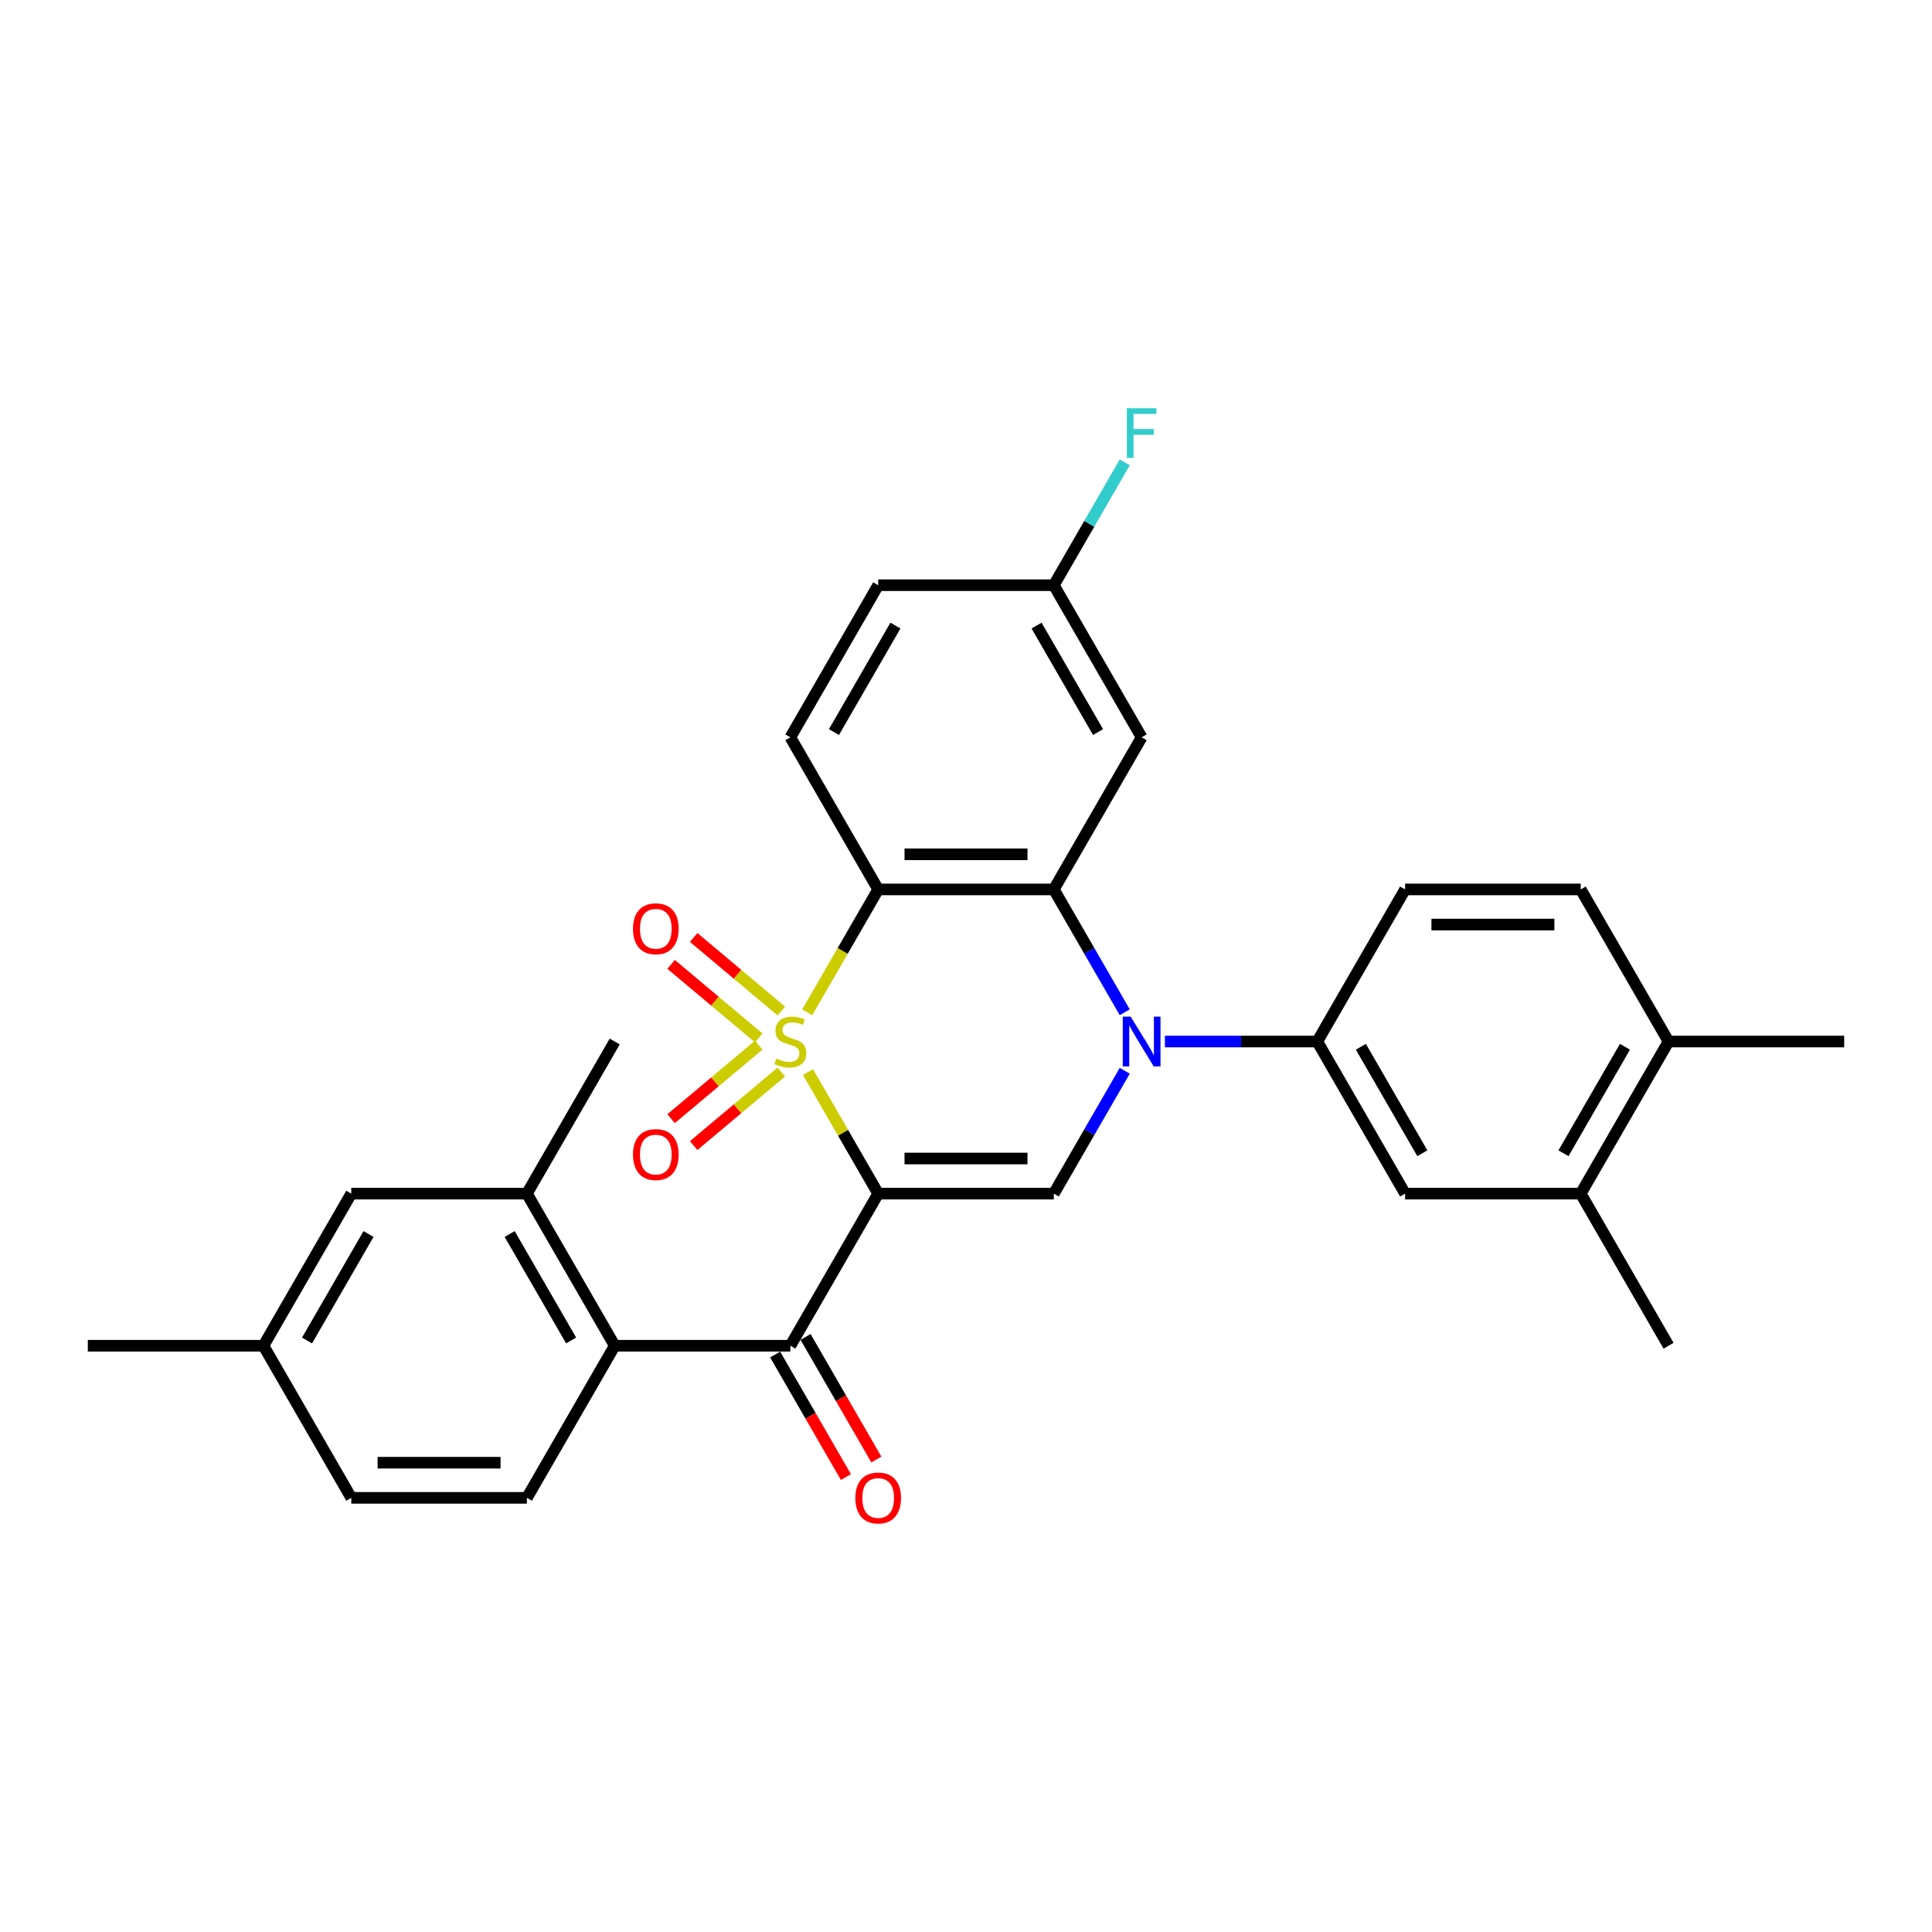 <?xml version='1.0' encoding='iso-8859-1'?>
<svg version='1.1' baseProfile='full'
              xmlns='http://www.w3.org/2000/svg'
                      xmlns:rdkit='http://www.rdkit.org/xml'
                      xmlns:xlink='http://www.w3.org/1999/xlink'
                  xml:space='preserve'
width='1000px' height='1000px' viewBox='0 0 1000 1000'>
<!-- END OF HEADER -->
<rect style='opacity:1.0;fill:#FFFFFF;stroke:none' width='1000' height='1000' x='0' y='0'> </rect>
<path class='bond-0' d='M 418.213,554.892 L 436.379,586.357' style='fill:none;fill-rule:evenodd;stroke:#CCCC00;stroke-width:6px;stroke-linecap:butt;stroke-linejoin:miter;stroke-opacity:1' />
<path class='bond-0' d='M 436.379,586.357 L 454.545,617.822' style='fill:none;fill-rule:evenodd;stroke:#000000;stroke-width:6px;stroke-linecap:butt;stroke-linejoin:miter;stroke-opacity:1' />
<path class='bond-1' d='M 417.814,523.983 L 436.18,492.173' style='fill:none;fill-rule:evenodd;stroke:#CCCC00;stroke-width:6px;stroke-linecap:butt;stroke-linejoin:miter;stroke-opacity:1' />
<path class='bond-1' d='M 436.18,492.173 L 454.545,460.362' style='fill:none;fill-rule:evenodd;stroke:#000000;stroke-width:6px;stroke-linecap:butt;stroke-linejoin:miter;stroke-opacity:1' />
<path class='bond-8' d='M 404.407,523.295 L 381.724,504.261' style='fill:none;fill-rule:evenodd;stroke:#CCCC00;stroke-width:6px;stroke-linecap:butt;stroke-linejoin:miter;stroke-opacity:1' />
<path class='bond-8' d='M 381.724,504.261 L 359.041,485.228' style='fill:none;fill-rule:evenodd;stroke:#FF0000;stroke-width:6px;stroke-linecap:butt;stroke-linejoin:miter;stroke-opacity:1' />
<path class='bond-8' d='M 392.72,537.223 L 370.037,518.189' style='fill:none;fill-rule:evenodd;stroke:#CCCC00;stroke-width:6px;stroke-linecap:butt;stroke-linejoin:miter;stroke-opacity:1' />
<path class='bond-8' d='M 370.037,518.189 L 347.354,499.156' style='fill:none;fill-rule:evenodd;stroke:#FF0000;stroke-width:6px;stroke-linecap:butt;stroke-linejoin:miter;stroke-opacity:1' />
<path class='bond-9' d='M 392.72,540.961 L 370.037,559.995' style='fill:none;fill-rule:evenodd;stroke:#CCCC00;stroke-width:6px;stroke-linecap:butt;stroke-linejoin:miter;stroke-opacity:1' />
<path class='bond-9' d='M 370.037,559.995 L 347.354,579.028' style='fill:none;fill-rule:evenodd;stroke:#FF0000;stroke-width:6px;stroke-linecap:butt;stroke-linejoin:miter;stroke-opacity:1' />
<path class='bond-9' d='M 404.407,554.89 L 381.724,573.923' style='fill:none;fill-rule:evenodd;stroke:#CCCC00;stroke-width:6px;stroke-linecap:butt;stroke-linejoin:miter;stroke-opacity:1' />
<path class='bond-9' d='M 381.724,573.923 L 359.041,592.956' style='fill:none;fill-rule:evenodd;stroke:#FF0000;stroke-width:6px;stroke-linecap:butt;stroke-linejoin:miter;stroke-opacity:1' />
<path class='bond-4' d='M 454.545,617.822 L 545.455,617.822' style='fill:none;fill-rule:evenodd;stroke:#000000;stroke-width:6px;stroke-linecap:butt;stroke-linejoin:miter;stroke-opacity:1' />
<path class='bond-4' d='M 468.182,599.64 L 531.818,599.64' style='fill:none;fill-rule:evenodd;stroke:#000000;stroke-width:6px;stroke-linecap:butt;stroke-linejoin:miter;stroke-opacity:1' />
<path class='bond-5' d='M 454.545,617.822 L 409.091,696.551' style='fill:none;fill-rule:evenodd;stroke:#000000;stroke-width:6px;stroke-linecap:butt;stroke-linejoin:miter;stroke-opacity:1' />
<path class='bond-3' d='M 454.545,460.362 L 545.455,460.362' style='fill:none;fill-rule:evenodd;stroke:#000000;stroke-width:6px;stroke-linecap:butt;stroke-linejoin:miter;stroke-opacity:1' />
<path class='bond-3' d='M 468.182,442.181 L 531.818,442.181' style='fill:none;fill-rule:evenodd;stroke:#000000;stroke-width:6px;stroke-linecap:butt;stroke-linejoin:miter;stroke-opacity:1' />
<path class='bond-12' d='M 454.545,460.362 L 409.091,381.633' style='fill:none;fill-rule:evenodd;stroke:#000000;stroke-width:6px;stroke-linecap:butt;stroke-linejoin:miter;stroke-opacity:1' />
<path class='bond-2' d='M 582.165,523.947 L 563.81,492.155' style='fill:none;fill-rule:evenodd;stroke:#0000FF;stroke-width:6px;stroke-linecap:butt;stroke-linejoin:miter;stroke-opacity:1' />
<path class='bond-2' d='M 563.81,492.155 L 545.455,460.362' style='fill:none;fill-rule:evenodd;stroke:#000000;stroke-width:6px;stroke-linecap:butt;stroke-linejoin:miter;stroke-opacity:1' />
<path class='bond-7' d='M 602.945,539.092 L 642.382,539.092' style='fill:none;fill-rule:evenodd;stroke:#0000FF;stroke-width:6px;stroke-linecap:butt;stroke-linejoin:miter;stroke-opacity:1' />
<path class='bond-7' d='M 642.382,539.092 L 681.818,539.092' style='fill:none;fill-rule:evenodd;stroke:#000000;stroke-width:6px;stroke-linecap:butt;stroke-linejoin:miter;stroke-opacity:1' />
<path class='bond-30' d='M 582.165,554.238 L 563.81,586.03' style='fill:none;fill-rule:evenodd;stroke:#0000FF;stroke-width:6px;stroke-linecap:butt;stroke-linejoin:miter;stroke-opacity:1' />
<path class='bond-30' d='M 563.81,586.03 L 545.455,617.822' style='fill:none;fill-rule:evenodd;stroke:#000000;stroke-width:6px;stroke-linecap:butt;stroke-linejoin:miter;stroke-opacity:1' />
<path class='bond-11' d='M 545.455,460.362 L 590.909,381.633' style='fill:none;fill-rule:evenodd;stroke:#000000;stroke-width:6px;stroke-linecap:butt;stroke-linejoin:miter;stroke-opacity:1' />
<path class='bond-6' d='M 409.091,696.551 L 318.182,696.551' style='fill:none;fill-rule:evenodd;stroke:#000000;stroke-width:6px;stroke-linecap:butt;stroke-linejoin:miter;stroke-opacity:1' />
<path class='bond-16' d='M 401.218,701.097 L 419.531,732.816' style='fill:none;fill-rule:evenodd;stroke:#000000;stroke-width:6px;stroke-linecap:butt;stroke-linejoin:miter;stroke-opacity:1' />
<path class='bond-16' d='M 419.531,732.816 L 437.844,764.535' style='fill:none;fill-rule:evenodd;stroke:#FF0000;stroke-width:6px;stroke-linecap:butt;stroke-linejoin:miter;stroke-opacity:1' />
<path class='bond-16' d='M 416.964,692.006 L 435.277,723.725' style='fill:none;fill-rule:evenodd;stroke:#000000;stroke-width:6px;stroke-linecap:butt;stroke-linejoin:miter;stroke-opacity:1' />
<path class='bond-16' d='M 435.277,723.725 L 453.59,755.444' style='fill:none;fill-rule:evenodd;stroke:#FF0000;stroke-width:6px;stroke-linecap:butt;stroke-linejoin:miter;stroke-opacity:1' />
<path class='bond-10' d='M 318.182,696.551 L 272.727,617.822' style='fill:none;fill-rule:evenodd;stroke:#000000;stroke-width:6px;stroke-linecap:butt;stroke-linejoin:miter;stroke-opacity:1' />
<path class='bond-10' d='M 295.618,693.833 L 263.8,638.722' style='fill:none;fill-rule:evenodd;stroke:#000000;stroke-width:6px;stroke-linecap:butt;stroke-linejoin:miter;stroke-opacity:1' />
<path class='bond-14' d='M 318.182,696.551 L 272.727,775.281' style='fill:none;fill-rule:evenodd;stroke:#000000;stroke-width:6px;stroke-linecap:butt;stroke-linejoin:miter;stroke-opacity:1' />
<path class='bond-13' d='M 681.818,539.092 L 727.273,617.822' style='fill:none;fill-rule:evenodd;stroke:#000000;stroke-width:6px;stroke-linecap:butt;stroke-linejoin:miter;stroke-opacity:1' />
<path class='bond-13' d='M 704.382,541.811 L 736.2,596.921' style='fill:none;fill-rule:evenodd;stroke:#000000;stroke-width:6px;stroke-linecap:butt;stroke-linejoin:miter;stroke-opacity:1' />
<path class='bond-18' d='M 681.818,539.092 L 727.273,460.362' style='fill:none;fill-rule:evenodd;stroke:#000000;stroke-width:6px;stroke-linecap:butt;stroke-linejoin:miter;stroke-opacity:1' />
<path class='bond-17' d='M 272.727,617.822 L 181.818,617.822' style='fill:none;fill-rule:evenodd;stroke:#000000;stroke-width:6px;stroke-linecap:butt;stroke-linejoin:miter;stroke-opacity:1' />
<path class='bond-26' d='M 272.727,617.822 L 318.182,539.092' style='fill:none;fill-rule:evenodd;stroke:#000000;stroke-width:6px;stroke-linecap:butt;stroke-linejoin:miter;stroke-opacity:1' />
<path class='bond-31' d='M 590.909,381.633 L 545.455,302.903' style='fill:none;fill-rule:evenodd;stroke:#000000;stroke-width:6px;stroke-linecap:butt;stroke-linejoin:miter;stroke-opacity:1' />
<path class='bond-31' d='M 568.345,378.914 L 536.527,323.804' style='fill:none;fill-rule:evenodd;stroke:#000000;stroke-width:6px;stroke-linecap:butt;stroke-linejoin:miter;stroke-opacity:1' />
<path class='bond-22' d='M 409.091,381.633 L 454.545,302.903' style='fill:none;fill-rule:evenodd;stroke:#000000;stroke-width:6px;stroke-linecap:butt;stroke-linejoin:miter;stroke-opacity:1' />
<path class='bond-22' d='M 431.655,378.914 L 463.473,323.804' style='fill:none;fill-rule:evenodd;stroke:#000000;stroke-width:6px;stroke-linecap:butt;stroke-linejoin:miter;stroke-opacity:1' />
<path class='bond-15' d='M 727.273,617.822 L 818.182,617.822' style='fill:none;fill-rule:evenodd;stroke:#000000;stroke-width:6px;stroke-linecap:butt;stroke-linejoin:miter;stroke-opacity:1' />
<path class='bond-23' d='M 272.727,775.281 L 181.818,775.281' style='fill:none;fill-rule:evenodd;stroke:#000000;stroke-width:6px;stroke-linecap:butt;stroke-linejoin:miter;stroke-opacity:1' />
<path class='bond-23' d='M 259.091,757.099 L 195.455,757.099' style='fill:none;fill-rule:evenodd;stroke:#000000;stroke-width:6px;stroke-linecap:butt;stroke-linejoin:miter;stroke-opacity:1' />
<path class='bond-27' d='M 818.182,617.822 L 863.636,696.551' style='fill:none;fill-rule:evenodd;stroke:#000000;stroke-width:6px;stroke-linecap:butt;stroke-linejoin:miter;stroke-opacity:1' />
<path class='bond-33' d='M 818.182,617.822 L 863.636,539.092' style='fill:none;fill-rule:evenodd;stroke:#000000;stroke-width:6px;stroke-linecap:butt;stroke-linejoin:miter;stroke-opacity:1' />
<path class='bond-33' d='M 809.254,596.921 L 841.072,541.811' style='fill:none;fill-rule:evenodd;stroke:#000000;stroke-width:6px;stroke-linecap:butt;stroke-linejoin:miter;stroke-opacity:1' />
<path class='bond-32' d='M 181.818,617.822 L 136.364,696.551' style='fill:none;fill-rule:evenodd;stroke:#000000;stroke-width:6px;stroke-linecap:butt;stroke-linejoin:miter;stroke-opacity:1' />
<path class='bond-32' d='M 190.746,638.722 L 158.928,693.833' style='fill:none;fill-rule:evenodd;stroke:#000000;stroke-width:6px;stroke-linecap:butt;stroke-linejoin:miter;stroke-opacity:1' />
<path class='bond-20' d='M 727.273,460.362 L 818.182,460.362' style='fill:none;fill-rule:evenodd;stroke:#000000;stroke-width:6px;stroke-linecap:butt;stroke-linejoin:miter;stroke-opacity:1' />
<path class='bond-20' d='M 740.909,478.544 L 804.545,478.544' style='fill:none;fill-rule:evenodd;stroke:#000000;stroke-width:6px;stroke-linecap:butt;stroke-linejoin:miter;stroke-opacity:1' />
<path class='bond-19' d='M 863.636,539.092 L 818.182,460.362' style='fill:none;fill-rule:evenodd;stroke:#000000;stroke-width:6px;stroke-linecap:butt;stroke-linejoin:miter;stroke-opacity:1' />
<path class='bond-28' d='M 863.636,539.092 L 954.545,539.092' style='fill:none;fill-rule:evenodd;stroke:#000000;stroke-width:6px;stroke-linecap:butt;stroke-linejoin:miter;stroke-opacity:1' />
<path class='bond-21' d='M 545.455,302.903 L 454.545,302.903' style='fill:none;fill-rule:evenodd;stroke:#000000;stroke-width:6px;stroke-linecap:butt;stroke-linejoin:miter;stroke-opacity:1' />
<path class='bond-25' d='M 545.455,302.903 L 563.81,271.111' style='fill:none;fill-rule:evenodd;stroke:#000000;stroke-width:6px;stroke-linecap:butt;stroke-linejoin:miter;stroke-opacity:1' />
<path class='bond-25' d='M 563.81,271.111 L 582.165,239.319' style='fill:none;fill-rule:evenodd;stroke:#33CCCC;stroke-width:6px;stroke-linecap:butt;stroke-linejoin:miter;stroke-opacity:1' />
<path class='bond-24' d='M 181.818,775.281 L 136.364,696.551' style='fill:none;fill-rule:evenodd;stroke:#000000;stroke-width:6px;stroke-linecap:butt;stroke-linejoin:miter;stroke-opacity:1' />
<path class='bond-29' d='M 136.364,696.551 L 45.455,696.551' style='fill:none;fill-rule:evenodd;stroke:#000000;stroke-width:6px;stroke-linecap:butt;stroke-linejoin:miter;stroke-opacity:1' />
<path  class='atom-0' d='M 401.818 547.928
Q 402.109 548.038, 403.309 548.547
Q 404.509 549.056, 405.818 549.383
Q 407.164 549.674, 408.473 549.674
Q 410.909 549.674, 412.327 548.51
Q 413.745 547.31, 413.745 545.238
Q 413.745 543.819, 413.018 542.947
Q 412.327 542.074, 411.236 541.601
Q 410.145 541.128, 408.327 540.583
Q 406.036 539.892, 404.655 539.238
Q 403.309 538.583, 402.327 537.201
Q 401.382 535.819, 401.382 533.492
Q 401.382 530.256, 403.564 528.256
Q 405.782 526.256, 410.145 526.256
Q 413.127 526.256, 416.509 527.674
L 415.673 530.474
Q 412.582 529.201, 410.255 529.201
Q 407.745 529.201, 406.364 530.256
Q 404.982 531.274, 405.018 533.056
Q 405.018 534.438, 405.709 535.274
Q 406.436 536.11, 407.455 536.583
Q 408.509 537.056, 410.255 537.601
Q 412.582 538.328, 413.964 539.056
Q 415.345 539.783, 416.327 541.274
Q 417.345 542.728, 417.345 545.238
Q 417.345 548.801, 414.945 550.728
Q 412.582 552.619, 408.618 552.619
Q 406.327 552.619, 404.582 552.11
Q 402.873 551.638, 400.836 550.801
L 401.818 547.928
' fill='#CCCC00'/>
<path  class='atom-3' d='M 585.218 526.219
L 593.655 539.856
Q 594.491 541.201, 595.836 543.638
Q 597.182 546.074, 597.255 546.219
L 597.255 526.219
L 600.673 526.219
L 600.673 551.965
L 597.145 551.965
L 588.091 537.056
Q 587.036 535.31, 585.909 533.31
Q 584.818 531.31, 584.491 530.692
L 584.491 551.965
L 581.145 551.965
L 581.145 526.219
L 585.218 526.219
' fill='#0000FF'/>
<path  class='atom-9' d='M 327.632 480.73
Q 327.632 474.548, 330.687 471.093
Q 333.741 467.639, 339.451 467.639
Q 345.16 467.639, 348.214 471.093
Q 351.269 474.548, 351.269 480.73
Q 351.269 486.984, 348.178 490.548
Q 345.087 494.075, 339.451 494.075
Q 333.778 494.075, 330.687 490.548
Q 327.632 487.02, 327.632 480.73
M 339.451 491.166
Q 343.378 491.166, 345.487 488.548
Q 347.632 485.893, 347.632 480.73
Q 347.632 475.675, 345.487 473.13
Q 343.378 470.548, 339.451 470.548
Q 335.523 470.548, 333.378 473.093
Q 331.269 475.639, 331.269 480.73
Q 331.269 485.93, 333.378 488.548
Q 335.523 491.166, 339.451 491.166
' fill='#FF0000'/>
<path  class='atom-10' d='M 327.632 597.6
Q 327.632 591.418, 330.687 587.964
Q 333.741 584.509, 339.451 584.509
Q 345.16 584.509, 348.214 587.964
Q 351.269 591.418, 351.269 597.6
Q 351.269 603.855, 348.178 607.418
Q 345.087 610.945, 339.451 610.945
Q 333.778 610.945, 330.687 607.418
Q 327.632 603.891, 327.632 597.6
M 339.451 608.036
Q 343.378 608.036, 345.487 605.418
Q 347.632 602.764, 347.632 597.6
Q 347.632 592.545, 345.487 590
Q 343.378 587.418, 339.451 587.418
Q 335.523 587.418, 333.378 589.964
Q 331.269 592.509, 331.269 597.6
Q 331.269 602.8, 333.378 605.418
Q 335.523 608.036, 339.451 608.036
' fill='#FF0000'/>
<path  class='atom-17' d='M 442.727 775.354
Q 442.727 769.172, 445.782 765.717
Q 448.836 762.263, 454.545 762.263
Q 460.255 762.263, 463.309 765.717
Q 466.364 769.172, 466.364 775.354
Q 466.364 781.608, 463.273 785.172
Q 460.182 788.699, 454.545 788.699
Q 448.873 788.699, 445.782 785.172
Q 442.727 781.644, 442.727 775.354
M 454.545 785.79
Q 458.473 785.79, 460.582 783.172
Q 462.727 780.517, 462.727 775.354
Q 462.727 770.299, 460.582 767.754
Q 458.473 765.172, 454.545 765.172
Q 450.618 765.172, 448.473 767.717
Q 446.364 770.263, 446.364 775.354
Q 446.364 780.554, 448.473 783.172
Q 450.618 785.79, 454.545 785.79
' fill='#FF0000'/>
<path  class='atom-26' d='M 583.255 211.301
L 598.564 211.301
L 598.564 214.246
L 586.709 214.246
L 586.709 222.065
L 597.255 222.065
L 597.255 225.046
L 586.709 225.046
L 586.709 237.046
L 583.255 237.046
L 583.255 211.301
' fill='#33CCCC'/>
</svg>
